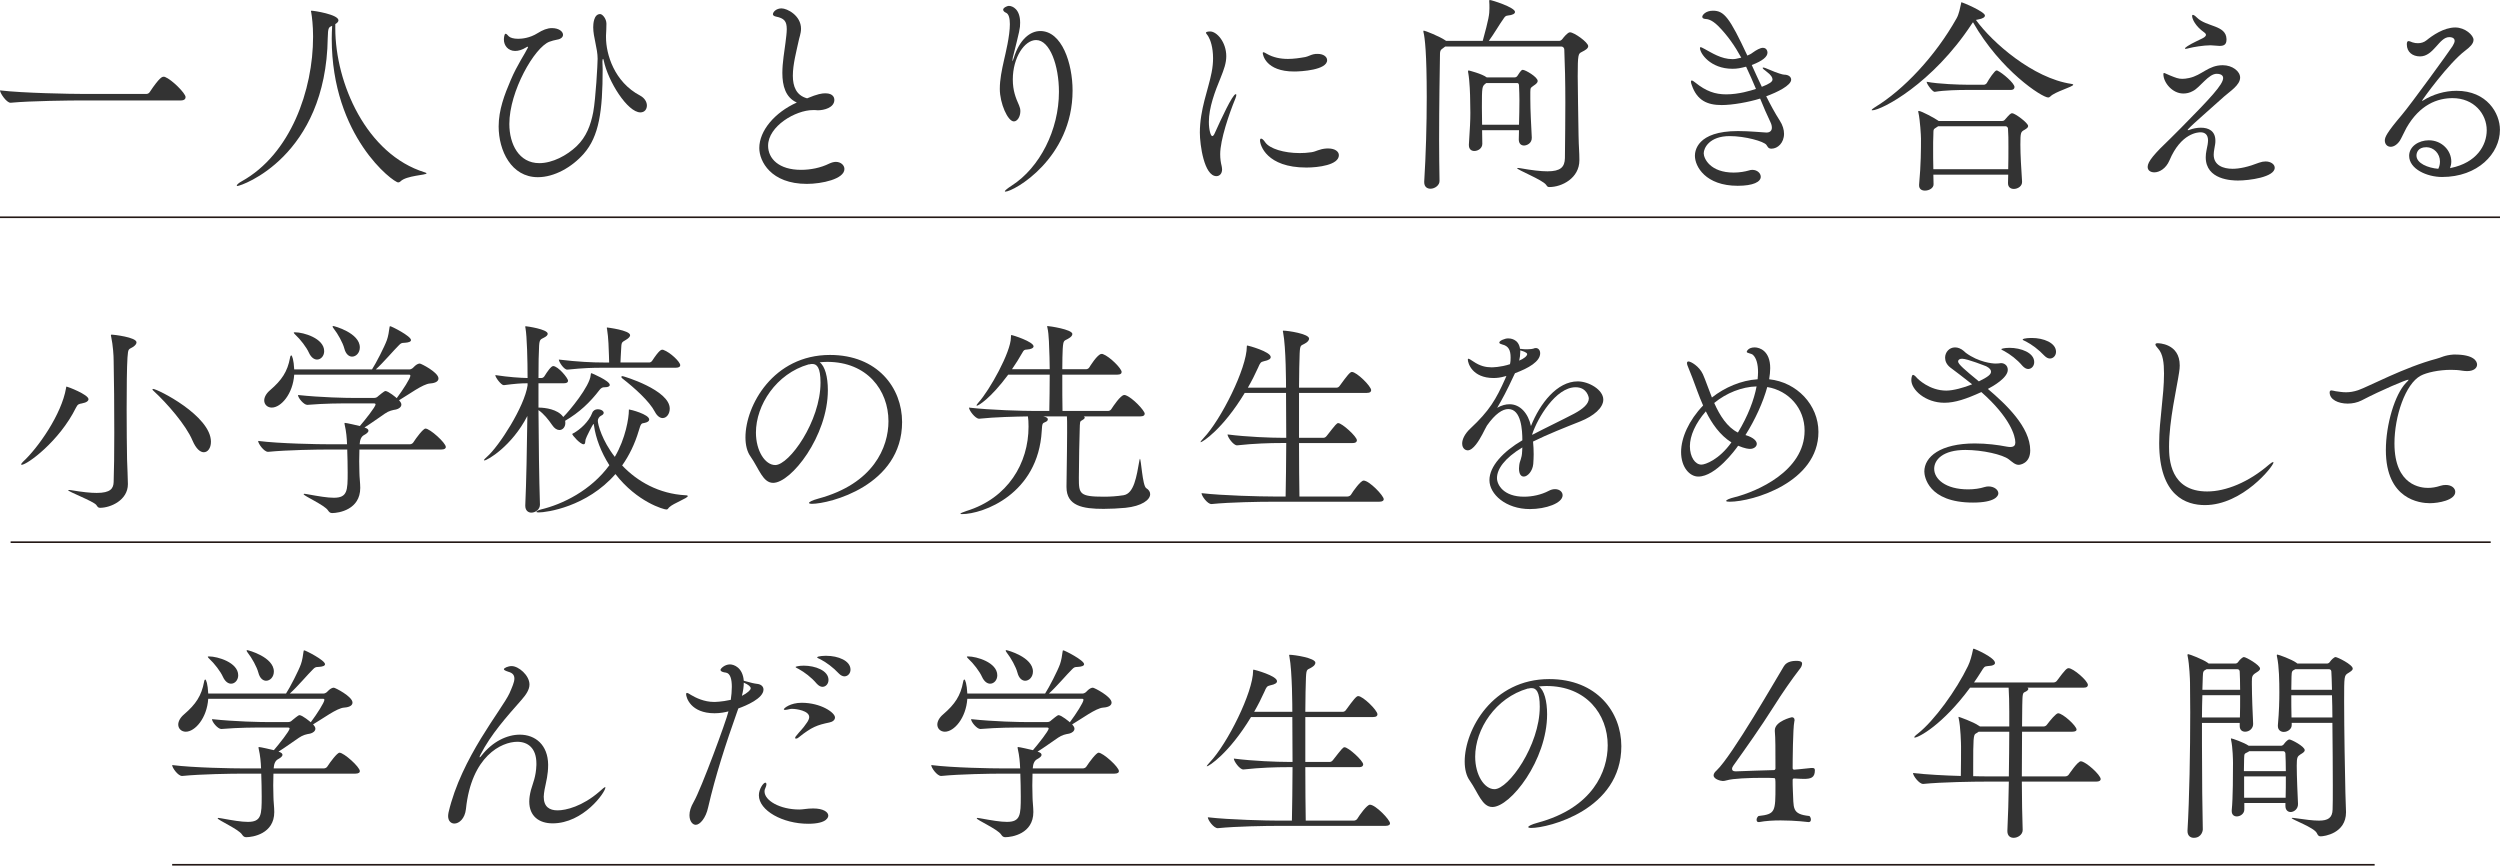<?xml version="1.0" encoding="UTF-8"?><svg id="_レイヤー_2" xmlns="http://www.w3.org/2000/svg" width="1081.343" height="374.406" viewBox="0 0 1081.343 374.406"><defs><style>.cls-1{fill:#333;}.cls-2{fill:none;stroke:#231815;stroke-miterlimit:10;stroke-width:.709px;}</style></defs><g id="_レイヤー_1-2"><g><path class="cls-1" d="m35.826,43.444c-5.26,0-22.765.182-31.2.998h-.091c-1.723,0-4.535-4.172-4.535-5.351,9.705,1.179,30.837,1.542,36.279,1.542h27.028c.635,0,1.179-.363,1.451-.816,4.354-6.53,5.442-6.621,5.986-6.621.272,0,.454,0,.635.091,2.993,1.179,8.889,7.074,8.889,8.707,0,.726-.454,1.451-2.086,1.451h-42.356Z"/><path class="cls-1" d="m141.762,16.326c-.726,51.426-37.368,64.124-39.091,64.124-.182,0-.272-.091-.272-.182,0-.362.907-1.179,2.086-1.813,21.314-11.791,30.928-39.635,30.928-62.491v-.363c0-4.354-.454-8.344-.816-10.34-.091-.181-.091-.363-.091-.454,0-.09.091-.181.182-.181,1.088,0,11.7,1.632,11.7,4.172,0,.544-.454,1.088-1.361,1.632v1.814c0,23.672,13.423,54.51,38.728,62.31.544.182.726.272.726.454,0,.726-8.797.907-11.246,3.447-.272.272-.635.453-.998.453-2.086,0-28.751-19.772-28.751-62.219,0-1.814.09-3.628.181-5.533-1.451.635-1.814.726-1.905,5.17Z"/><path class="cls-1" d="m261.123,26.121c-.091-.454-.181-.635-.272-.635-.181,0-.272.453-.272.998v.363c0,.816.091,1.904.091,3.083,0,18.14-1.542,29.023-8.163,36.551-5.17,5.896-12.789,10.158-19.863,10.158-11.519,0-16.96-11.519-16.96-21.949,0-7.165,2.539-13.786,5.26-20.135,2.721-6.439,6.258-11.519,7.347-13.876.09-.091.09-.272.09-.363s0-.091-.09-.091c-.182,0-.272,0-.544.182-1.904,1.179-3.537,1.632-4.897,1.632-3.084,0-4.898-2.358-4.898-4.898,0-.816.182-2.539.726-2.539.363,0,.816.453,1.361,1.088.635.635,2.086,1.089,4.081,1.089,1.542,0,4.988-.272,8.435-2.449,2.177-1.36,4.172-2.177,6.167-2.177,2.993,0,4.807,1.451,4.807,2.902,0,.907-.816,1.814-2.54,2.086-.998.182-2.449.544-3.356.907-6.439,2.449-17.323,21.405-17.323,35.554,0,8.798,4.172,16.96,12.97,16.96,5.714,0,11.972-3.356,16.144-7.346,4.172-3.991,6.077-9.07,7.166-14.693,1.088-5.896,1.905-20.86,1.905-23.128,0-4.444-1.905-9.342-1.905-13.605,0-1.27.181-5.714,2.993-5.714.998,0,2.721,1.996,2.721,4.172,0,1.723-.091,3.446-.181,5.079v.816c0,7.256,3.537,19.319,14.784,25.214,1.995,1.088,2.902,2.812,2.902,4.263,0,1.633-.998,2.993-2.812,2.993-5.532,0-13.967-13.333-15.872-22.493Z"/><path class="cls-1" d="m338.398,31.563c0-4.535.907-9.433,1.361-13.151.272-2.268.544-4.172.544-5.805,0-3.447-1.088-4.716-4.716-5.442-.816-.182-1.27-.544-1.27-.998,0-.998,1.451-2.54,3.719-2.54,2.449,0,8.435,3.083,8.435,8.798,0,2.086-.816,3.99-1.088,5.532-.907,4.263-2.449,9.886-2.449,14.784,0,4.625,1.451,8.525,6.167,9.795,4.535-1.904,6.439-2.177,7.891-2.177,3.628,0,3.9,2.177,3.9,2.812,0,3.446-4.535,4.535-7.165,4.535-.363,0-.816-.091-1.179-.091h-.907c-7.528,0-19.41,6.984-19.41,15.419,0,5.623,4.716,10.43,14.24,10.43,3.991,0,8.435-.816,12.244-2.721.998-.454,1.996-.726,2.812-.726,2.177,0,3.718,1.451,3.718,3.083,0,4.354-9.795,6.439-16.235,6.439-15.6,0-20.588-9.795-20.588-15.509,0-7.528,6.711-15.418,16.235-19.681-4.897-2.177-6.258-7.256-6.258-12.789Z"/><path class="cls-1" d="m437.896,26.302v.182c.09,0,.271-.454.635-1.542,2.448-7.8,6.983-11.519,11.428-11.519,9.342,0,13.968,13.967,13.968,25.758,0,29.386-25.486,43.716-29.114,43.716-.091,0-.182-.09-.182-.181,0-.272.907-1.088,2.993-2.449,12.153-7.8,20.407-24.125,20.407-40.542,0-11.337-3.9-22.402-9.887-22.402-4.988,0-10.067,7.528-10.067,17.051,0,4.898,1.271,7.981,2.722,11.247.362.816.544,1.633.544,2.449,0,2.358-1.271,4.444-2.812,4.444-2.631,0-6.077-7.8-6.077-14.058,0-3.991.816-7.981,1.813-12.426.636-2.812,2.54-10.43,2.54-15.6,0-2.449-.453-4.354-1.633-4.898-.635-.272-1.27-.726-1.27-1.36,0-.816,1.724-1.632,2.449-1.632,1.632,0,4.897,1.451,4.897,7.256,0,2.54-.182,3.174-3.175,15.146-.091.635-.181,1.088-.181,1.36Z"/><path class="cls-1" d="m518.981,57.412c0-10.158,3.628-18.503,5.079-26.031.454-2.267.635-4.354.635-6.167,0-4.807-1.179-7.981-1.995-9.342-.362-.726-1.088-1.36-1.088-1.723,0-.272.635-.544,1.813-.544,2.902,0,6.984,4.626,6.984,10.703,0,2.993-.998,5.714-2.449,9.342-2.449,5.896-5.079,12.879-5.079,19.046,0,3.538.816,6.168,1.451,6.168.362,0,.726-.363,1.179-1.451,2.449-5.442,7.619-16.688,8.979-16.688.182,0,.272.09.272.362,0,.363-.182.907-.454,1.633-2.63,6.349-6.53,17.777-6.53,23.944,0,2.086.272,3.719.635,5.17.091.544.182.998.182,1.451,0,1.814-1.088,2.902-2.449,2.902-5.351,0-7.165-13.695-7.165-18.774Zm46.075,15.056c-17.232,0-20.045-9.705-20.045-11.7,0-.544.182-.816.454-.816.453,0,1.088.544,1.813,1.633,1.905,2.721,8.072,4.625,14.875,4.625,1.633,0,3.355-.09,5.079-.363,2.086-.272,3.355-1.451,6.712-1.632h.544c2.993,0,4.625,1.36,4.625,2.902,0,4.263-8.979,5.351-14.058,5.351Zm-5.261-41.54c-12.426,0-13.604-7.346-13.604-7.981,0-.272.091-.362.271-.362.272,0,.816.272,1.542.726,2.722,1.542,5.805,2.177,9.07,2.177,2.448,0,4.988-.363,7.527-.816,1.271-.272,2.268-.907,3.447-1.179.635-.181,1.27-.181,1.904-.181,2.54,0,4.081,1.27,4.081,2.721,0,4.263-11.246,4.897-14.239,4.897Z"/><path class="cls-1" d="m625.099,20.135c-.182.182-.453.363-.726.544-1.542.998-1.542,1.451-1.542,3.9-.091,5.805-.362,20.86-.362,36.188,0,5.896.091,11.882.181,17.414.091,1.905-1.995,3.447-3.899,3.447-1.451,0-2.722-.816-2.722-2.812v-.272c.727-11.791,1.089-24.67,1.089-36.551,0-19.137-.816-25.577-1.36-27.844-.091-.272-.091-.454-.091-.635s.091-.272.182-.272c.544,0,6.893,2.54,9.251,4.172.091.091.272.181.363.272h15.872c2.63-9.614,2.902-11.428,2.902-14.149,0-1.088,0-2.177-.091-2.993v-.181c0-.272.091-.363.271-.363.726,0,10.884,3.174,10.884,5.17,0,.726-.997,1.36-3.083,1.542-1.089.091-1.361.635-1.814,1.27-1.542,2.086-4.444,7.074-6.439,9.705h30.475c.453,0,.998-.363,1.36-.816.454-.635,2.268-2.902,3.266-2.902,1.813,0,7.891,4.354,7.891,5.986,0,.998-1.18,1.723-2.812,2.54-1.451.726-1.724.907-1.724,10.43,0,6.984.272,16.779.362,25.667.091,5.261.363,6.984.363,10.703,0,7.8-7.619,11.609-12.97,11.609-.726,0-.907-.182-1.451-.998-1.633-2.177-12.517-6.44-12.517-7.166,0-.09.091-.09.272-.09.181,0,.544,0,.997.09,5.079.907,8.979,1.361,11.882,1.361,5.623,0,7.438-1.814,7.528-5.714.09-8.979.181-16.87.181-23.944,0-9.07-.181-16.688-.453-23.037,0-.635-.544-1.27-1.179-1.27h-50.338Zm31.835,40.089c0-1.36.091-2.63.091-3.9h-15.963l.091,5.896c0,1.905-1.814,3.084-3.446,3.084-1.271,0-2.358-.726-2.358-2.54v-.272c.453-6.984.635-10.249.635-13.696,0-1.723-.091-3.537-.091-5.805,0-1.542-.182-7.981-.816-11.428-.091-.272-.091-.544-.091-.726,0-.272.091-.363.272-.363.091,0,5.805,1.451,7.8,2.993h12.153c.454,0,.907-.272,1.18-.726,1.451-2.268,1.813-2.54,2.268-2.54,1.088,0,6.439,3.084,6.439,4.807,0,.998-1.18,1.633-1.814,2.086-1.36,1.088-1.27.635-1.36,2.721v2.812c0,5.261.363,11.428.635,16.87.091,2.449-2.086,3.446-3.355,3.446-1.179,0-2.268-.726-2.268-2.63v-.091Zm.091-6.258c.091-3.628.182-7.075.182-10.521,0-2.177-.091-4.263-.182-6.439,0-.454-.182-1.088-.726-1.088h-13.423l-.363.272c-1.451,1.179-1.542,1.36-1.542,10.158,0,2.177.091,4.535.091,7.619h15.963Z"/><path class="cls-1" d="m744.64,45.439c-6.167,0-10.611-1.995-12.879-8.616-.272-.635-.363-1.179-.363-1.542,0-.272.091-.453.363-.453s.816.272,1.542.907c4.626,3.719,8.525,5.079,13.333,5.079,5.441,0,10.702-1.632,12.879-2.358-1.36-3.175-2.721-6.439-4.263-9.614-2.54.635-3.81.907-5.896.907-9.523,0-14.059-6.621-14.059-8.979,0-.272.091-.362.272-.362.453,0,1.179.544,1.813.816,2.902,1.542,7.074,4.354,11.973,4.354.906,0,1.633-.09,3.809-.635-2.721-4.988-5.985-9.705-10.067-13.786-2.812-2.721-4.444-2.902-5.714-2.993-.726-.09-1.088-.454-1.088-.907,0-.726,1.451-2.63,4.625-2.63,4.808,0,7.166,2.902,14.875,19.41.816-.363,1.633-.726,2.177-1.179,1.724-1.27,3.446-2.177,4.535-2.177,1.813,0,1.995,1.723,1.995,2.086,0,1.723-1.995,3.537-6.803,5.351,1.451,3.265,2.902,6.349,4.354,9.433,3.266-1.27,4.626-2.177,4.626-3.174,0-.816-.544-1.905-2.63-3.447-1.089-.816-1.633-1.27-1.633-1.542,0-.091.091-.182.271-.182.363,0,1.361.363,2.812.998,3.083,1.361,5.623,2.086,6.167,2.086,1.904,0,3.084.907,3.084,2.177,0,2.449-5.986,5.442-10.793,7.165,1.813,3.628,3.718,7.165,5.805,10.43,1.36,2.086,1.904,4.082,1.904,5.805,0,3.9-2.721,6.439-5.442,6.439-1.451,0-1.632-.907-2.176-1.632-1.089-1.542-9.252-3.809-15.873-3.809-8.797,0-11.246,5.169-11.246,7.437,0,2.177,2.721,8.344,12.97,8.344,2.54,0,4.988-.454,6.53-.907.544-.181.998-.272,1.542-.272,2.086,0,3.628,1.451,3.628,2.993,0,2.177-3.175,3.9-9.977,3.9-13.877,0-18.503-8.344-18.503-12.97,0-1.905.726-10.702,18.593-10.702,5.08,0,10.068.544,12.245.635h.181c1.542,0,2.268-.907,2.268-2.086,0-.726-.182-1.542-.635-2.449-1.542-3.174-2.993-6.621-4.444-10.158-4.897,1.542-11.972,2.812-16.688,2.812Z"/><path class="cls-1" d="m852.935,10.249c-17.051,26.03-39.182,37.458-43.082,37.458-.181,0-.271,0-.271-.091,0-.272.453-.635,1.451-1.27,12.244-7.438,26.03-21.949,35.281-38.456.998-1.723,1.542-4.625,1.904-6.258.091-.363,0-.635.182-.635.545,0,10.158,4.082,10.158,5.714,0,.726-.906,1.361-2.993,1.723-.362.091-.635.091-.906.182,6.983,9.705,24.67,25.214,41.268,27.663.544.091.816.181.816.363,0,.907-7.892,2.993-9.887,5.079-.271.272-.635.454-.907.454-2.721,0-20.679-11.7-32.561-32.561l-.453.635Zm15.6,68.931l.091-3.628h-32.379l.091,4.081c.091,1.633-1.814,2.812-3.719,2.812-1.36,0-2.539-.635-2.539-2.267v-.272c.815-8.889.815-15.328.815-19.954,0-1.179-.362-7.8-1.088-11.156-.091-.272-.091-.454-.091-.544,0-.182,0-.272.182-.272,1.179,0,7.165,3.265,8.525,4.263l.091.091h27.391c.454,0,.907-.091,1.27-.544,1.814-2.086,2.449-2.812,3.175-2.812,1.179,0,6.893,4.172,6.893,5.533,0,.635-.635,1.088-1.541,1.632-1.633.907-1.814,1.088-1.814,6.439,0,4.354.363,10.249.726,15.873.182,2.086-1.904,3.265-3.537,3.265-1.36,0-2.54-.726-2.54-2.449v-.09Zm-18.139-40.271c-2.722,0-9.343.091-13.515.816h-.091c-.906,0-3.446-3.355-3.446-4.354,5.261.998,14.421,1.27,17.232,1.27h7.71c.181,0,.816-.272,1.088-.726.907-1.723,3.446-5.442,4.172-5.442.182,0,.363,0,.454.091,2.177.998,7.347,5.441,7.347,7.074,0,.635-.363,1.27-1.724,1.27h-19.228Zm-12.063,15.691l-.544.363c-1.724,1.088-1.451.816-1.542,3.628-.091,1.633-.091,3.537-.091,5.533,0,2.721,0,5.805.091,9.07h32.379c.091-3.537.091-6.712.091-9.705,0-2.902,0-5.533-.182-7.8,0-.363-.271-1.088-1.179-1.088h-29.023Z"/><path class="cls-1" d="m943.181,55.507c12.97-13.151,18.411-18.956,18.411-21.768,0-.544-.271-1.814-2.812-1.814-3.537,0-7.165,5.896-10.249,7.437-1.451.816-2.812,1.088-4.172,1.088-4.807,0-8.616-4.807-8.616-8.344,0-.363.091-.544.271-.544.363,0,1.18.544,2.631,1.088,2.449.998,3.628,1.451,5.261,1.451.815,0,1.723-.091,2.993-.363,5.532-1.179,8.253-5.533,14.512-5.533,4.172,0,7.527,2.63,7.527,5.351,0,3.265-4.444,5.986-6.893,8.163-5.986,5.442-13.424,11.791-15.328,13.876-.272.272-.454.454-.454.635,0,0,0,.09.182.09.091,0,.272-.09.635-.181,1.451-.544,3.175-.907,4.897-.907,3.266,0,6.259,1.36,6.259,5.623,0,.454,0,.907-.091,1.451-.182,1.451-.635,2.993-.635,4.625,0,4.625,4.172,6.077,8.163,6.077,2.993,0,6.802-.816,11.428-2.63.997-.363,1.995-.544,2.812-.544,2.358,0,3.99,1.27,3.99,2.721,0,4.081-11.064,5.532-15.872,5.532-2.63,0-13.967-.272-13.967-10.067,0-2.086.544-3.809.815-5.442.091-.726.182-1.27.182-1.814,0-2.63-1.451-3.537-3.265-3.537-.998,0-8.436.272-13.424,12.153-1.542,3.628-4.444,5.17-6.53,5.17-1.633,0-2.902-.816-2.902-2.358,0-2.268,2.721-5.533,10.067-12.517l4.173-4.172Zm16.869-35.645c-1.179,0-2.63-.272-3.899-.272-3.084,0-7.71.816-9.07,1.179-.726.182-1.36.363-1.723.363-.182,0-.272-.091-.272-.182,0-.182.272-.454,1.088-.998,2.087-1.361,5.261-2.721,6.259-3.265.544-.272,1.724-.816,1.724-1.633,0-.272-.182-.635-.816-1.088-3.719-2.63-5.17-5.714-5.17-7.074,0-.363.091-.454.362-.454s.816.272,1.724,1.179c4.081,4.082,12.607,3.174,12.788,9.251v.272c0,2.268-1.27,2.721-2.993,2.721Z"/><path class="cls-1" d="m1060.091,72.649c11.065-2.268,15.51-9.705,15.51-16.326,0-7.074-5.532-13.876-14.783-13.876-6.44,0-14.149,2.721-19.954,12.879-.816,1.451-2.268,4.716-2.902,5.624-1.27,1.814-2.721,2.54-3.9,2.54-1.451,0-2.539-1.088-2.539-2.721,0-1.451.816-3.355,7.438-11.156,3.628-4.263,20.316-27.209,21.858-29.658.544-.907.906-1.723.906-2.268,0-.454-.182-1.632-2.357-1.632-4.354,0-6.712,8.344-12.607,8.344-3.266,0-5.714-1.904-5.714-5.169,0-.726.091-1.451.726-1.451.453,0,.997.272,1.723.544.816.272,1.542.363,2.358.363,1.27,0,2.63-.363,3.719-1.27,2.449-1.996,7.438-5.533,12.426-5.533,4.263,0,7.891,3.356,7.891,5.351,0,1.724-1.633,3.175-3.537,4.626-7.347,5.532-18.774,21.495-18.774,21.768h.091c.091,0,.181,0,.453-.182,4.172-2.63,9.342-4.172,14.421-4.172,13.151,0,18.774,9.705,18.774,16.87,0,10.249-9.523,20.407-25.032,20.407-6.53,0-14.24-3.447-14.24-9.161,0-4.082,4.173-6.712,8.526-6.712,5.623,0,9.704,4.444,9.704,9.161,0,.998-.182,1.905-.544,2.902l.362-.09Zm-4.716-2.812c0-3.356-2.63-6.167-5.896-6.167-3.81,0-4.263,2.63-4.263,3.628,0,3.356,4.988,5.352,9.433,5.714.544-1.088.726-2.086.726-3.174Z"/><path class="cls-1" d="m35.463,174.482c-1.36.272-1.814.272-2.63,1.905-7.165,14.512-21.132,24.67-23.491,24.67-.09,0-.181-.091-.181-.182,0-.272.363-.726.816-1.179,6.439-5.896,16.688-20.498,18.593-31.835.091-.363,0-.635.272-.635.362,0,9.433,3.447,9.433,5.442,0,.726-.816,1.451-2.812,1.814Zm7.8,45.168c-.907,0-1.088-.544-1.633-1.27-1.36-1.632-12.153-5.714-12.153-6.349,0-.091.091-.091.272-.091.272,0,.544,0,1.088.091,4.807.816,8.344,1.179,10.975,1.179,5.986,0,7.256-1.904,7.347-4.716.181-4.717.272-12.698.272-21.314,0-10.975-.091-23.128-.272-31.109,0-2.268-.272-6.621-1.089-10.521-.09-.181-.09-.363-.09-.454,0-.272.09-.363.363-.363.544,0,10.702,1.088,10.702,3.356,0,.635-.544,1.36-1.542,1.995-1.813,1.179-2.086.363-2.358,4.535-.272,4.082-.363,13.151-.363,22.402,0,8.344.091,16.688.182,21.768.09,2.63.362,8.798.362,10.612,0,6.984-7.528,10.249-12.062,10.249Zm39.998-29.114c-2.812-6.711-11.065-16.144-16.688-21.314-.454-.363-.635-.635-.635-.816,0-.091.091-.182.272-.182,1.905,0,25.033,11.609,25.033,22.856,0,2.721-1.361,4.535-3.084,4.535-1.542,0-3.356-1.451-4.897-5.079Z"/><path class="cls-1" d="m155.458,194.436c0,1.724-.09,3.447-.09,5.079,0,1.724.09,3.356.09,4.898,0,1.814.363,4.625.363,6.621,0,9.433-9.342,10.884-12.154,10.884-.816,0-1.27-.362-1.814-1.179-1.451-2.268-10.521-6.258-10.521-6.984,0-.091.181-.181.363-.181.272,0,.635.09,1.179.181,4.988.907,8.707,1.542,11.519,1.542,5.896,0,5.986-3.084,5.986-10.975,0-3.265-.09-6.711-.181-9.342v-.544h-7.8c-5.079,0-18.23.182-26.393.998h-.09c-1.724,0-4.263-3.538-4.263-4.717,9.342,1.179,25.94,1.451,31.2,1.451h7.256c-.09-2.63-.363-5.623-.998-8.344-.091-.363-.091-.544-.091-.726s0-.182.182-.182c.635,0,5.351,1.088,6.439,1.36,2.268-2.63,6.802-8.344,6.802-9.342,0-.272-.181-.454-.816-.454h-8.707c-6.44,0-12.154,0-19.954.635h-.09c-1.451,0-3.991-2.993-3.991-4.263,10.158,1.088,20.86,1.27,24.125,1.27h8.707c.907,0,1.361-.272,1.905-.816,2.63-2.177,2.902-2.177,3.084-2.177,1.27,0,4.716,2.902,4.897,3.084,2.721-3.628,5.896-8.617,5.896-9.705,0-.272-.182-.453-.544-.453h-49.703c-.544,8.344-5.714,14.239-9.705,14.239-1.905,0-3.265-1.36-3.265-3.083,0-1.361.816-2.993,2.54-4.444,5.079-4.354,7.528-8.072,8.616-13.967.091-.726.363-1.089.544-1.089.363,0,1.088,1.996,1.27,6.077h33.649c1.723-2.63,5.441-9.886,6.439-12.698.544-1.451.998-4.172,1.088-5.17.09-.635.09-.816.363-.816.544,0,8.979,4.263,8.979,5.986,0,.726-1.088,1.088-2.812,1.179-1.361,0-1.633.272-2.449,1.088-1.814,1.724-6.984,7.8-9.977,10.431h14.603c.454,0,1.179-.363,1.542-.726.091-.091,1.542-1.814,2.902-1.814.544,0,8.072,3.809,8.072,6.439,0,1.088-.998,1.996-3.628,2.177-3.083.181-9.251,4.807-13.423,7.256.182.181.272.272.363.454.454.544.635.998.635,1.451,0,.998-1.088,1.814-2.267,2.086-1.542.272-3.084.544-4.898,1.814-2.812,1.905-5.896,4.172-8.798,5.986l.272.091c1.088.363,1.451.816,1.451,1.27,0,.726-.907,1.36-1.905,1.905q-1.723.907-1.905,3.99h21.677c.635,0,1.27-.362,1.542-.816,1.27-1.996,4.263-5.986,5.261-5.986,1.904,0,8.798,6.167,8.798,7.981,0,.544-.454,1.088-1.996,1.088h-35.373Zm-21.858-41.902c-.998-2.268-3.719-5.805-5.805-7.709-.454-.454-.726-.726-.726-.907s.181-.182.635-.182c3.447,0,12.516,2.54,12.516,8.163,0,2.086-1.451,3.628-3.083,3.628-1.179,0-2.54-.816-3.537-2.993Zm15.328-1.814c-.635-2.449-2.812-6.349-4.535-8.526-.363-.453-.544-.816-.544-.998,0-.091.091-.181.272-.181.453,0,11.519,2.993,11.519,9.251,0,2.358-1.633,3.991-3.356,3.991-1.27,0-2.721-.998-3.356-3.537Z"/><path class="cls-1" d="m233.55,218.289c0,2.086-1.995,3.447-3.719,3.447-1.36,0-2.63-.907-2.63-2.993v-.181c.453-9.886.726-25.033.907-38.638-6.711,13.061-17.323,19.228-18.593,19.228-.09,0-.181,0-.181-.09,0-.272.454-.726,1.36-1.542,5.17-4.535,16.145-21.586,17.505-30.837v-.907c-2.993,0-5.17.182-10.249.816h-.09c-1.089,0-3.628-3.356-3.628-4.354,6.077.907,10.43,1.179,13.967,1.27,0-7.709-.272-18.049-.907-21.586-.091-.272-.091-.544-.091-.635,0-.182.091-.182.181-.182.363,0,9.523,1.27,9.523,3.265,0,.544-.454,1.088-1.542,1.633-1.451.816-1.995.635-2.177,3.537-.181,2.993-.272,7.891-.272,13.968h1.36c.272,0,.907-.272,1.179-.726,1.179-1.905,2.902-4.444,3.809-4.444,2.086,0,6.44,5.17,6.44,6.349,0,.544-.363,1.088-1.723,1.088h-11.065v10.521c3.084,0,8.253.816,10.521,3.81l.181.272c2.63-2.54,11.519-13.333,11.882-18.14.091-.454,0-.816.363-.816.09,0,7.891,3.265,7.891,5.079,0,.544-.635.998-2.177.998h-.272q-1.088,0-1.996,1.179c-4.172,5.442-8.707,9.705-14.875,13.333.091.363.091.635.091.998,0,1.632-1.088,2.993-2.54,2.993-.998,0-2.177-.635-3.174-2.177-1.542-2.268-3.628-4.898-5.896-6.44.091,13.786.272,29.568.635,40.814v.09Zm-.544,3.356c-.726,0-.998-.09-.998-.272,0-.272.907-.726,1.905-.998,9.523-2.268,21.677-8.253,29.659-19.137-3.628-5.714-5.896-11.791-6.621-17.052-.091-.453-.091-.816-.272-.816s-3.174,5.805-3.355,6.621c-.272.816,0,2.177-.907,2.177-1.451,0-4.897-3.9-4.897-4.444,0-.091.181-.182.544-.363,2.902-1.542,6.712-5.079,8.072-8.707.363-1.088,1.36-1.633,2.358-1.633,1.632,0,2.63.816,2.63,1.542,0,.454-.363.907-1.179,1.27-.726.363-1.361,1.27-1.361,2.177,0,1.542,1.814,8.526,7.347,15.601,4.716-7.981,6.077-16.961,6.077-20.044,0-.363,0-.454.091-.454.544,0,8.707,2.086,8.707,4.354,0,.635-.635,1.179-1.995,1.451-1.361.272-1.542,0-2.54,3.446-1.723,5.805-4.172,10.703-7.165,14.965,6.621,6.984,15.963,12.245,27.3,12.879.816,0,1.088.181,1.088.363,0,.907-6.167,3.083-7.981,4.807-.544.453-.544.998-1.27.998-1.089,0-12.607-3.174-22.04-15.328-12.426,14.24-29.84,16.598-33.195,16.598Zm27.663-62.582c-4.535,0-7.981.091-15.237.816h-.091c-1.451,0-3.628-3.356-3.628-4.354,8.344.998,14.603,1.27,19.228,1.27h2.54c0-.998-.091-2.086-.091-3.174-.091-2.449-.182-7.528-.816-11.247-.091-.272-.091-.454-.091-.635q0-.091.091-.091s9.977,1.179,9.977,3.355c0,.635-.726,1.361-1.814,1.996-1.996,1.179-1.905.998-2.086,4.354-.182,2.721-.182,3.809-.272,5.442h12.517c.272,0,.907-.272,1.179-.726,3.084-4.716,3.991-4.807,4.354-4.807.182,0,.363,0,.544.091,2.993,1.088,7.256,5.17,7.256,6.621,0,.544-.454,1.088-1.905,1.088h-31.653Zm22.583,19.046c-2.358-4.535-8.707-10.249-14.058-14.421-.272-.272-.454-.454-.454-.635s.182-.363.544-.363,20.407,5.986,20.407,14.058c0,2.268-1.361,4.082-3.084,4.082-1.088,0-2.358-.816-3.356-2.721Z"/><path class="cls-1" d="m358.08,168.768c0,19.863-15.872,40.088-23.672,40.088-4.444,0-6.077-6.077-9.795-11.428-1.451-1.995-2.177-4.897-2.177-8.253,0-13.786,12.063-35.645,36.551-35.645,20.589,0,31.2,14.24,31.2,29.023,0,27.572-31.562,35.373-39,35.373-.816,0-1.27-.182-1.27-.363,0-.453,1.451-1.179,4.081-1.904,23.854-6.439,30.293-22.221,30.293-33.468,0-13.423-9.251-25.667-26.484-25.667-1.088,0-2.177.09-3.265.181,2.267,1.633,3.537,6.258,3.537,12.063Zm-3.174-3.265c0-6.53-1.542-8.072-3.537-8.072-.272,0-.544,0-.907.091-.272.091-.544.091-.726.091-13.968,3.991-22.765,17.595-22.765,29.477,0,7.981,3.991,14.059,8.344,14.059,6.077,0,19.591-18.956,19.591-35.645Z"/><path class="cls-1" d="m468.824,180.105c.271.181.362.363.362.544,0,.454-.726.907-1.36,1.27-.726.363-.726.635-.816,4.082-.09,2.539-.362,13.786-.362,20.679s.182,8.163,10.884,8.163c2.63,0,5.532-.182,8.435-.635,4.535-.726,5.624-7.981,6.894-15.146.091-.454.182-.635.182-.635.544,0,1.088,11.609,2.721,12.698,1.179.726,1.723,1.633,1.723,2.63,0,2.449-3.628,5.17-10.702,5.896-2.993.272-6.439.454-9.433.454-9.069,0-16.054-1.27-16.054-9.433v-.363c.182-10.611.272-21.858.272-23.219,0-4.988,0-5.623-.091-6.983h-10.249c1.18.272,1.995.544,1.995,1.27,0,.454-.362.907-1.088,1.179-1.179.544-1.36.363-1.542,3.809-1.542,27.391-25.396,36.007-34.556,36.007-.454,0-.635-.09-.635-.181,0-.182.998-.635,2.63-1.179,17.958-5.533,26.847-20.679,26.847-36.46,0-1.905-.091-3.447-.272-4.444-5.532.091-14.148.272-21.042.998h-.091c-1.632,0-4.354-3.628-4.354-4.807,9.342,1.088,23.31,1.451,28.57,1.451h6.168c.09-4.535.181-10.702.181-15.69h-17.958c-7.8,10.521-12.97,13.423-13.514,13.423-.091,0-.182-.09-.182-.181,0-.181.271-.544.816-1.179,4.807-5.26,14.058-21.858,14.058-28.207,0-.998.091-.998.182-.998.635,0,9.614,2.902,9.614,4.897,0,.726-1.18,1.27-2.721,1.361-1.361.09-1.451.181-2.177,1.451-1.271,2.267-2.812,4.716-4.444,7.074h16.325c0-2.449-.091-4.354-.091-5.17-.181-4.354-.181-9.795-.906-12.788-.091-.272-.091-.454-.091-.635q0-.09.091-.09c.726,0,10.793,1.451,10.793,3.446,0,.635-.545,1.27-1.451,1.814-2.086,1.36-2.449.363-2.721,4.625-.091,1.724-.182,5.079-.182,8.798h10.249c.635,0,1.179-.363,1.451-.816.091-.181,3.537-5.805,5.26-5.805.272,0,.454,0,.636.091,2.992,1.088,8.071,6.258,8.071,7.709,0,.635-.453,1.179-1.995,1.179h-23.672c0,5.895,0,12.335.091,15.69h19.681c.636,0,1.18-.363,1.451-.816.636-.998,3.991-6.077,5.533-6.077.271,0,.453,0,.635.091,3.084,1.088,8.254,6.711,8.254,7.981,0,.635-.454,1.179-1.996,1.179h-24.307Z"/><path class="cls-1" d="m550.181,217.02c-5.079,0-18.049.182-26.121.998h-.091c-1.723,0-4.263-3.537-4.263-4.716,9.342,1.088,25.668,1.451,30.929,1.451h5.441c.091-5.986.272-14.512.272-23.128h-2.358c-4.535,0-11.519.182-18.865.998h-.091c-1.542,0-4.081-3.537-4.081-4.716,8.435,1.088,18.774,1.451,23.49,1.451h1.905c0-6.893-.091-13.695-.091-19.409h-17.868c-9.522,15.781-18.32,21.314-19.046,21.314h-.091c0-.272.453-.816,1.36-1.814,7.528-7.891,18.684-30.203,18.684-39.544,0-.272,0-.454.272-.454s10.067,2.63,10.067,4.988c0,.726-.726,1.361-2.993,1.814-1.36.272-1.633.816-2.449,2.721-1.27,2.812-2.721,5.714-4.443,8.707h16.507c0-1.27,0-17.414-1.27-23.944-.091-.272-.091-.454-.091-.544,0-.182.091-.182.182-.182,1.904,0,11.155,1.36,11.155,3.446,0,.635-.544,1.361-1.451,1.905-1.995,1.361-2.448.272-2.63,4.535-.091,3.083-.272,8.435-.272,14.784h16.235c.544,0,1.088-.363,1.36-.816,3.175-4.354,4.444-5.986,5.261-5.986,2.086,0,8.344,6.167,8.344,7.891,0,.635-.453,1.179-1.904,1.179h-29.296v19.409h10.612c.544,0,.997-.363,1.36-.816,3.899-4.988,4.354-5.532,4.988-5.532,1.632,0,8.072,5.805,8.072,7.437,0,.544-.363,1.179-1.814,1.179h-23.219c0,8.889.091,17.323.182,23.128h20.77c.635,0,1.271-.363,1.542-.816.907-1.542,4.172-6.077,5.442-6.077,2.448,0,8.707,6.53,8.707,8.072,0,.544-.454,1.088-1.996,1.088h-46.347Z"/><path class="cls-1" d="m658.476,193.529c-7.8,4.716-10.975,9.433-10.975,13.242,0,2.993,2.902,8.072,11.7,8.072,3.537,0,7.438-.816,10.702-2.54.998-.544,1.905-.726,2.721-.726,1.905,0,3.266,1.179,3.266,2.63,0,3.446-7.256,5.986-14.148,5.986-10.431,0-17.505-6.439-17.505-12.516,0-5.986,5.896-12.335,14.239-17.233,0-4.354-.453-13.514-6.077-13.514-2.448,0-5.623,1.996-9.251,7.166-.635,1.088-1.27,2.449-1.995,3.809-1.36,2.54-3.9,6.893-6.349,6.893-.635,0-2.358-.544-2.358-2.993,0-1.633.997-4.082,3.537-6.44,8.254-7.709,11.065-12.516,15.146-21.677.182-.363.272-.726.454-1.088l-.636.182c-1.904.544-3.446.726-4.897.726-9.251,0-11.156-6.44-11.156-7.981,0-.182.091-.363.272-.363.272,0,.998.454,2.086,1.179,2.902,1.996,5.442,2.54,7.891,2.54.272,0,3.9,0,7.981-1.36.272-1.179.272-2.086.272-2.902,0-3.174-.907-4.988-3.628-5.623-.544-.182-1.27-.363-1.27-.816,0-.816,2.448-1.814,3.809-1.814.727,0,4.535.09,5.17,4.535.272,0,.635,0,1.089.091.726.091,1.36.091,1.995.091,1.36,0,2.358-.182,2.631-.272.362-.181.815-.272,1.088-.272,1.179,0,1.904.998,1.904,2.268,0,3.537-4.988,6.439-10.884,8.616l-.362.726c-3.266,7.075-5.17,10.521-7.347,14.24,1.904-1.088,3.719-1.542,5.352-1.542,4.625,0,8.071,3.991,9.251,9.433,3.9-9.795,11.337-19.318,20.226-19.318,4.807,0,11.065,3.628,11.065,7.891,0,3.537-4.082,7.074-9.977,9.433-6.168,2.449-14.24,5.623-20.407,8.707.181,1.814.271,3.628.271,5.532,0,1.361-.091,2.812-.181,4.172-.272,3.083-2.449,5.442-4.082,5.442-1.179,0-2.086-.998-2.086-3.537,0-.363.091-.726.091-1.179.182-2.268,1.179-2.902,1.27-6.258l.091-1.632Zm-.907-41.994v.726c0,1.27-.181,2.449-.453,3.719,1.995-.816,3.446-1.995,3.446-2.812,0-.726-2.086-1.36-2.177-1.36-.362-.091-.635-.182-.816-.272Zm5.17,36.552c5.352-2.812,12.788-6.349,18.14-9.161,3.9-2.086,6.349-4.263,6.349-6.621,0-.363-.726-4.807-5.714-4.807-8.616,0-16.507,13.424-18.774,20.316v.272Z"/><path class="cls-1" d="m754.98,188.178c3.628,1.088,4.897,2.63,4.897,3.809s-1.27,2.177-2.902,2.177c-.635,0-2.086-.091-5.17-1.36-1.179,1.723-9.704,13.333-17.232,13.333-3.719,0-7.438-3.991-7.438-10.612,0-6.167,3.356-13.695,9.523-20.135-.907-2.086-1.723-4.082-2.448-6.077-1.361-3.719-2.902-7.891-3.991-10.431-.362-.816-.544-1.36-.544-1.814s.271-.726.635-.726c.998,0,4.626,1.996,6.258,5.533,1.18,2.63,2.358,6.258,3.9,10.067,5.532-4.354,12.607-7.437,19.772-7.891.091-1.088.181-2.086.181-3.084,0-3.446-.725-6.077-2.176-7.437-.727-.726-2.722-.726-2.722-1.36,0-.182.635-1.905,3.446-1.905,2.178,0,6.712,1.542,6.712,8.979,0,1.451-.181,3.084-.453,4.807,12.062,1.27,21.313,11.156,21.313,22.765,0,21.858-28.479,30.203-38.365,30.203-.997,0-1.541-.091-1.541-.363,0-.363,1.179-.998,3.809-1.632,9.252-2.358,30.112-11.156,30.112-28.751,0-9.705-6.894-17.324-16.145-18.865-1.813,6.621-5.261,14.149-9.433,20.77Zm-17.142-10.249c-4.535,5.17-6.894,10.611-6.894,15.056,0,4.716,2.268,7.981,4.988,7.981,1.633,0,7.619-2.086,12.97-9.614-4.897-3.084-8.435-8.072-11.064-13.423Zm3.628-3.628c2.357,5.351,5.623,10.521,10.248,12.788,4.354-7.165,6.984-14.148,8.072-19.953-6.349.181-13.061,2.812-18.32,7.165Z"/><path class="cls-1" d="m841.053,174.21c-8.253,0-14.33-5.623-14.33-9.795,0-.726.182-2.268.726-2.268.363,0,.998.454,1.814,1.451.271.272,5.26,5.351,12.606,5.351,2.902,0,7.619-1.27,11.156-2.721-3.719-2.993-7.165-5.533-9.433-7.256-1.633-1.27-2.268-2.812-2.268-4.263,0-2.358,1.814-4.444,4.263-4.444.635,0,1.27.091,1.905.363,1.451.544,2.539,1.814,2.812,1.996,5.532,4.081,11.519,4.625,12.788,4.625,1.088,0,1.724-.091,2.358-.182h.181c1.089,0,2.812.816,2.812,2.902,0,3.447-6.35,7.075-8.617,8.253,7.801,6.621,18.321,16.507,18.321,26.575,0,5.714-4.444,6.258-4.988,6.258-1.542,0-2.721-1.179-4.263-2.358-2.63-2.086-11.428-4.081-18.774-4.081-9.796,0-13.515,4.263-13.515,8.163,0,4.354,4.808,8.889,14.693,8.889,2.54,0,5.079-.363,7.074-.998.636-.182,1.18-.272,1.724-.272,2.449,0,4.263,1.451,4.263,2.993,0,1.179-1.451,3.991-10.975,3.991-19.5,0-21.042-11.428-21.042-13.423,0-6.349,6.894-12.153,21.858-12.153,5.079,0,9.977.635,13.695,1.36.635.091,1.089.181,1.542.181,1.814,0,2.268-.816,2.268-1.995,0-2.721-2.177-10.703-14.693-21.768-6.53,2.993-11.428,4.625-15.963,4.625Zm20.136-13.423c0-.726-.454-1.542-2.086-2.358-.272-.091-8.163-3.266-10.431-3.266-1.179,0-1.724.544-1.724,1.179,0,1.179,2.902,3.628,8.979,8.617,3.899-1.905,5.261-2.993,5.261-4.172Zm13.604-2.54c-2.358-2.812-5.352-4.988-7.8-6.349-.726-.363-1.361-.635-1.361-.907,0-.091,1.271-.544,3.538-.544,4.897,0,10.702,2.086,10.702,6.167,0,1.724-1.18,2.993-2.631,2.993-.725,0-1.632-.453-2.448-1.36Zm9.523-4.354c-2.54-2.721-5.533-4.897-7.981-6.167-.726-.363-1.451-.635-1.451-.816,0-.726,3.809-.726,3.99-.726,4.988,0,10.431,2.086,10.431,5.986,0,1.632-1.179,2.902-2.63,2.902-.727,0-1.542-.363-2.358-1.179Z"/><path class="cls-1" d="m953.702,218.471c-7.981,0-19.772-3.81-19.772-26.847,0-9.977,2.086-20.135,2.086-30.021,0-4.625-.453-8.526-2.539-10.793-.816-.907-1.179-1.451-1.179-1.813s.362-.544.997-.544c.182,0,9.523,0,9.523,9.614,0,.907-.091,1.905-.271,2.993-.998,6.803-4.354,20.861-4.354,32.198,0,5.26.453,19.318,16.507,19.318,8.072,0,17.958-3.991,26.847-11.7.726-.635,1.36-.998,1.633-.998.181,0,.181.091.181.182,0,1.542-13.332,18.412-29.658,18.412Z"/><path class="cls-1" d="m1051.021,217.654c-4.263,0-19.046-1.542-19.046-22.946,0-11.156,3.899-24.126,8.707-29.114.635-.635,1.088-1.088,1.088-1.27,0,0,0-.09-.091-.09-.906,0-11.337,4.354-20.226,8.979-1.813.907-3.899,1.36-5.985,1.36-4.082,0-7.801-1.723-7.801-4.807,0-.363.091-.907.726-.907.544,0,1.271.272,1.905.363,1.36.181,2.812.453,4.443.453s3.356-.272,5.261-.907c4.263-1.451,20.136-9.977,33.921-13.605,1.905-.453,3.356-1.542,7.347-1.813h.454c8.344,0,9.704,2.902,9.704,4.354s-1.36,2.812-4.354,2.812c-.635,0-1.36-.091-2.086-.182-1.542-.272-3.174-.363-4.897-.363-5.261,0-10.521,1.179-13.061,2.54-6.621,3.537-11.337,17.596-11.337,29.296,0,18.502,11.79,19.228,14.512,19.228,1.632,0,3.446-.272,5.351-.907.816-.272,1.633-.363,2.358-.363,2.449,0,4.081,1.36,4.081,2.993,0,3.628-7.346,4.897-10.975,4.897Z"/><path class="cls-1" d="m118.272,334.634c0,1.723-.091,3.447-.091,5.079,0,1.723.091,3.356.091,4.898,0,1.814.362,4.625.362,6.621,0,9.433-9.342,10.884-12.153,10.884-.816,0-1.27-.363-1.814-1.179-1.451-2.268-10.521-6.258-10.521-6.984,0-.091.182-.182.363-.182.272,0,.635.091,1.179.182,4.988.907,8.707,1.542,11.519,1.542,5.896,0,5.986-3.084,5.986-10.975,0-3.265-.091-6.712-.182-9.342v-.544h-7.8c-5.079,0-18.23.182-26.394.998h-.091c-1.723,0-4.263-3.537-4.263-4.716,9.342,1.179,25.94,1.451,31.2,1.451h7.256c-.091-2.63-.363-5.624-.998-8.345-.091-.362-.091-.544-.091-.726s0-.181.182-.181c.635,0,5.351,1.088,6.439,1.36,2.268-2.63,6.802-8.344,6.802-9.342,0-.272-.181-.454-.816-.454h-8.707c-6.439,0-12.153,0-19.953.635h-.091c-1.451,0-3.991-2.993-3.991-4.263,10.158,1.088,20.86,1.27,24.125,1.27h8.707c.907,0,1.36-.272,1.905-.816,2.63-2.177,2.902-2.177,3.083-2.177,1.27,0,4.717,2.902,4.898,3.083,2.721-3.628,5.896-8.616,5.896-9.705,0-.272-.182-.454-.544-.454h-49.703c-.544,8.345-5.714,14.24-9.705,14.24-1.905,0-3.265-1.36-3.265-3.083,0-1.36.816-2.993,2.54-4.444,5.079-4.354,7.528-8.072,8.616-13.968.091-.726.363-1.088.544-1.088.363,0,1.088,1.995,1.27,6.077h33.649c1.724-2.63,5.442-9.886,6.44-12.698.544-1.451.998-4.172,1.088-5.17.091-.635.091-.816.363-.816.544,0,8.979,4.263,8.979,5.986,0,.726-1.088,1.088-2.812,1.179-1.36,0-1.633.272-2.449,1.089-1.813,1.723-6.983,7.8-9.977,10.43h14.603c.453,0,1.179-.363,1.542-.726.09-.091,1.542-1.814,2.902-1.814.544,0,8.072,3.809,8.072,6.439,0,1.088-.998,1.995-3.628,2.177-3.083.182-9.251,4.807-13.423,7.256.182.182.272.272.363.454.454.544.635.998.635,1.451,0,.998-1.089,1.814-2.268,2.086-1.542.272-3.084.544-4.898,1.814-2.812,1.905-5.895,4.172-8.797,5.986l.272.09c1.088.363,1.451.816,1.451,1.27,0,.726-.907,1.36-1.905,1.904q-1.723.907-1.905,3.991h21.677c.635,0,1.27-.363,1.542-.816,1.27-1.996,4.263-5.986,5.261-5.986,1.905,0,8.797,6.167,8.797,7.981,0,.544-.453,1.088-1.995,1.088h-35.372Zm-21.858-41.902c-.998-2.268-3.719-5.805-5.805-7.709-.454-.454-.726-.726-.726-.907s.181-.181.635-.181c3.446,0,12.517,2.54,12.517,8.163,0,2.086-1.451,3.628-3.084,3.628-1.179,0-2.54-.816-3.537-2.993Zm15.328-1.814c-.635-2.449-2.812-6.349-4.535-8.526-.363-.454-.544-.816-.544-.998,0-.091.09-.182.272-.182.454,0,11.519,2.993,11.519,9.251,0,2.358-1.632,3.991-3.356,3.991-1.27,0-2.721-.998-3.355-3.537Z"/><path class="cls-1" d="m238.992,356.13c-5.805,0-10.068-3.084-10.068-9.433,0-1.542.272-3.174.726-4.988.907-3.175,2.177-5.714,2.358-10.793v-.726c0-6.53-3.628-9.342-8.253-9.342-6.802,0-19.863,6.167-22.221,29.114-.454,4.172-2.993,6.258-4.988,6.258-1.451,0-2.721-1.088-2.721-3.265,0-.454.091-.998.182-1.542,5.533-23.763,23.037-44.352,26.393-51.607,1.088-2.54,2.086-4.716,2.086-6.258,0-1.451-.635-2.449-2.63-2.993-1.451-.454-1.905-.816-1.905-1.088,0-.544,1.814-1.36,3.356-1.36,2.993,0,7.709,3.99,7.709,7.981,0,2.177-1.451,4.354-3.355,6.53-6.621,7.528-13.242,14.874-17.868,23.854-.272.544-.363.816-.363.998q0,.091.091.091c.09,0,.453-.272.816-.816,4.716-5.986,10.975-8.979,16.507-8.979,6.711,0,12.153,4.444,12.244,12.97,0,4.444-.816,7.074-1.542,10.793-.181,1.179-.363,2.177-.363,3.084,0,4.354,2.449,5.896,5.986,5.896,3.628,0,10.702-1.724,18.049-8.072,1.27-1.179,2.268-1.996,2.54-1.996.091,0,.091.091.091.182,0,2.086-9.523,15.509-22.856,15.509Z"/><path class="cls-1" d="m309.103,308.513c-10.43,0-12.335-6.893-12.335-8.253,0-.363.182-.544.363-.544.453,0,1.179.544,1.813.907,1.996,1.179,5.624,2.993,9.886,2.993.272,0,3.174,0,7.256-.907.272-1.814.454-3.809.454-5.623,0-3.265-.635-5.896-2.63-6.167-.998-.091-2.267-.454-2.267-1.179,0-.544,1.813-2.358,4.081-2.358,1.724,0,5.533,1.36,5.986,7.074,3.537.998,4.444,1.179,5.896,1.36,1.542.182,2.63,1.088,2.63,2.449,0,3.809-7.528,6.983-10.884,8.163-.181.544-.363.998-.544,1.542-4.898,13.786-9.342,27.481-12.517,41.268-.998,4.625-3.537,7.528-5.351,7.528-1.36,0-2.721-1.542-2.721-4.172,0-1.633.544-3.537,1.814-5.714,3.265-5.624,14.148-35.191,15.056-39.182-1.36.362-3.537.816-5.986.816Zm11.791-7.528c2.449-1.27,3.81-2.54,3.81-3.265s-.907-1.542-2.993-2.449c0,1.723-.272,3.628-.816,5.714Zm28.661,55.326c-10.975,0-21.314-5.714-21.314-12.335,0-2.63,1.904-5.442,2.812-5.442.272,0,.454.272.454.726s-.182.907-.363,1.361c-.272.544-.454,1.088-.454,1.723,0,3.9,6.621,7.8,15.056,7.8,1.632,0,3.265-.453,5.895-.453h.182c4.263,0,6.439,1.542,6.439,3.083,0,.363-.091,3.538-8.707,3.538Zm9.161-43.808c-5.17,1.088-7.619,1.905-13.242,6.439-.544.454-.907.544-1.179.544s-.363-.091-.363-.272c0-.272.091-.544.363-.816,2.086-2.63,2.812-2.993,4.444-5.442.272-.363,1.27-1.632,1.27-2.812,0-2.721-5.533-3.538-7.347-3.538-.363,0-.726,0-.998.091-.816.182-1.633.363-2.086.363-.362,0-.544-.09-.544-.272,0-.454,2.812-2.812,7.709-2.812,8.344,0,14.421,4.263,14.421,6.349,0,1.088-.998,1.905-2.449,2.177Zm-5.442-16.779c-2.358-2.812-5.351-4.988-7.8-6.349-.726-.363-1.36-.635-1.36-.907,0-.09,1.27-.544,3.537-.544,4.898,0,10.703,2.086,10.703,6.167,0,1.723-1.179,2.993-2.63,2.993-.726,0-1.633-.454-2.449-1.361Zm9.614-4.354c-2.54-2.721-5.532-4.897-7.981-6.167-.726-.363-1.451-.635-1.451-.816,0-.726,3.81-.726,3.991-.726,4.989,0,10.43,2.086,10.43,5.986,0,1.633-1.179,2.902-2.63,2.902-.726,0-1.542-.363-2.358-1.179Z"/><path class="cls-1" d="m446.603,334.634c0,1.723-.091,3.447-.091,5.079,0,1.723.091,3.356.091,4.898,0,1.814.362,4.625.362,6.621,0,9.433-9.342,10.884-12.153,10.884-.816,0-1.27-.363-1.814-1.179-1.451-2.268-10.521-6.258-10.521-6.984,0-.091.182-.182.362-.182.272,0,.636.091,1.18.182,4.988.907,8.707,1.542,11.519,1.542,5.896,0,5.986-3.084,5.986-10.975,0-3.265-.091-6.712-.182-9.342v-.544h-7.8c-5.079,0-18.23.182-26.394.998h-.091c-1.723,0-4.263-3.537-4.263-4.716,9.342,1.179,25.939,1.451,31.2,1.451h7.256c-.091-2.63-.362-5.624-.998-8.345-.09-.362-.09-.544-.09-.726s0-.181.181-.181c.636,0,5.352,1.088,6.44,1.36,2.267-2.63,6.802-8.344,6.802-9.342,0-.272-.182-.454-.816-.454h-8.707c-6.439,0-12.153,0-19.953.635h-.091c-1.451,0-3.991-2.993-3.991-4.263,10.158,1.088,20.861,1.27,24.126,1.27h8.707c.907,0,1.36-.272,1.904-.816,2.631-2.177,2.902-2.177,3.084-2.177,1.27,0,4.717,2.902,4.898,3.083,2.721-3.628,5.895-8.616,5.895-9.705,0-.272-.181-.454-.544-.454h-49.702c-.545,8.345-5.714,14.24-9.705,14.24-1.905,0-3.265-1.36-3.265-3.083,0-1.36.816-2.993,2.54-4.444,5.079-4.354,7.528-8.072,8.616-13.968.091-.726.363-1.088.544-1.088.363,0,1.089,1.995,1.271,6.077h33.648c1.724-2.63,5.442-9.886,6.439-12.698.545-1.451.998-4.172,1.089-5.17.091-.635.091-.816.362-.816.545,0,8.979,4.263,8.979,5.986,0,.726-1.089,1.088-2.812,1.179-1.36,0-1.633.272-2.449,1.089-1.813,1.723-6.983,7.8-9.977,10.43h14.603c.453,0,1.179-.363,1.542-.726.091-.091,1.542-1.814,2.902-1.814.544,0,8.072,3.809,8.072,6.439,0,1.088-.998,1.995-3.628,2.177-3.084.182-9.252,4.807-13.424,7.256.182.182.272.272.363.454.453.544.635.998.635,1.451,0,.998-1.089,1.814-2.268,2.086-1.542.272-3.084.544-4.897,1.814-2.812,1.905-5.896,4.172-8.798,5.986l.271.09c1.089.363,1.451.816,1.451,1.27,0,.726-.906,1.36-1.904,1.904q-1.724.907-1.904,3.991h21.677c.635,0,1.27-.363,1.542-.816,1.27-1.996,4.263-5.986,5.26-5.986,1.905,0,8.798,6.167,8.798,7.981,0,.544-.453,1.088-1.995,1.088h-35.372Zm-21.858-41.902c-.998-2.268-3.719-5.805-5.805-7.709-.454-.454-.726-.726-.726-.907s.182-.181.635-.181c3.446,0,12.517,2.54,12.517,8.163,0,2.086-1.451,3.628-3.084,3.628-1.179,0-2.54-.816-3.537-2.993Zm15.328-1.814c-.635-2.449-2.812-6.349-4.535-8.526-.362-.454-.544-.816-.544-.998,0-.091.091-.182.271-.182.454,0,11.52,2.993,11.52,9.251,0,2.358-1.633,3.991-3.356,3.991-1.27,0-2.721-.998-3.355-3.537Z"/><path class="cls-1" d="m552.903,357.218c-5.079,0-18.049.181-26.121.998h-.091c-1.723,0-4.263-3.537-4.263-4.716,9.342,1.088,25.668,1.451,30.929,1.451h5.441c.091-5.986.272-14.512.272-23.128h-2.358c-4.535,0-11.519.181-18.865.998h-.091c-1.542,0-4.081-3.537-4.081-4.716,8.435,1.088,18.774,1.451,23.49,1.451h1.905c0-6.893-.091-13.695-.091-19.409h-17.867c-9.523,15.781-18.321,21.314-19.047,21.314h-.091c0-.272.453-.816,1.36-1.814,7.528-7.891,18.684-30.203,18.684-39.544,0-.272,0-.454.272-.454s10.067,2.63,10.067,4.989c0,.726-.726,1.36-2.993,1.813-1.36.272-1.633.816-2.448,2.721-1.271,2.812-2.722,5.714-4.444,8.707h16.507c0-1.27,0-17.414-1.27-23.944-.091-.272-.091-.454-.091-.544,0-.181.091-.181.181-.181,1.905,0,11.156,1.36,11.156,3.447,0,.635-.544,1.36-1.451,1.904-1.995,1.36-2.449.272-2.63,4.535-.091,3.083-.272,8.435-.272,14.784h16.235c.544,0,1.088-.363,1.36-.816,3.174-4.354,4.444-5.986,5.261-5.986,2.086,0,8.344,6.167,8.344,7.891,0,.635-.453,1.179-1.904,1.179h-29.296v19.409h10.611c.545,0,.998-.363,1.361-.816,3.899-4.989,4.354-5.533,4.988-5.533,1.633,0,8.072,5.805,8.072,7.437,0,.544-.363,1.179-1.814,1.179h-23.219c0,8.888.091,17.323.182,23.128h20.77c.635,0,1.27-.363,1.542-.816.907-1.542,4.172-6.077,5.442-6.077,2.448,0,8.707,6.53,8.707,8.072,0,.544-.454,1.088-1.996,1.088h-46.347Z"/><path class="cls-1" d="m669.179,308.967c0,19.863-15.872,40.089-23.672,40.089-4.444,0-6.077-6.077-9.796-11.428-1.451-1.996-2.177-4.898-2.177-8.253,0-13.786,12.062-35.645,36.552-35.645,20.588,0,31.2,14.24,31.2,29.023,0,27.572-31.563,35.372-39,35.372-.816,0-1.271-.181-1.271-.362,0-.454,1.451-1.179,4.082-1.905,23.854-6.44,30.293-22.221,30.293-33.468,0-13.423-9.251-25.667-26.484-25.667-1.088,0-2.177.091-3.265.181,2.268,1.633,3.537,6.258,3.537,12.063Zm-3.175-3.265c0-6.53-1.542-8.072-3.537-8.072-.271,0-.544,0-.907.091-.271.091-.544.091-.725.091-13.968,3.991-22.766,17.595-22.766,29.477,0,7.981,3.99,14.058,8.344,14.058,6.077,0,19.591-18.956,19.591-35.645Z"/><path class="cls-1" d="m770.218,354.86c-3.174,0-6.529.181-9.342.726h-.271c-.545,0-.816-.454-.816-.998s.271-1.179.816-1.632c7.347-.816,7.347-1.814,7.347-13.151,0-2.721,0-3.265-.636-3.265-1.179-.091-2.992-.091-5.169-.091-5.442,0-12.698.272-15.328,1.088-.635.182-1.18.272-1.633.272-.816,0-3.991-.726-3.991-2.449,0-.726.545-1.451,1.271-2.086,6.802-6.439,25.667-39.454,29.114-45.077.453-.726,1.632-2.358,5.351-2.358,2.358,0,2.54.726,2.54,1.179,0,.816-.454,1.633-.816,2.086-3.991,5.169-7.891,10.884-11.156,16.053-6.439,10.158-11.972,17.868-17.776,26.031-.272.363-.544.907-.544,1.36,0,.635.362,1.088,1.541,1.088h.182c5.442-.272,11.791-.363,16.416-.544.363,0,.636-.363.636-.726,0-8.163,0-13.151-.272-16.054v-.454c0-3.9,7.256-5.624,7.347-5.624.635,0,1.179.363,1.179,1.179,0,.182,0,.454-.091.635-.635,2.993-.726,17.504-.726,20.226,0,.363.272.635.635.635,1.089-.091,3.356-.272,6.531-.635.544-.091.997-.091,1.36-.091.726,0,1.088.182,1.088.998,0,3.265-1.813,3.719-4.807,3.719-1.271,0-2.177-.091-4.173-.181-.362,0-.635.181-.635.635,0,.998,0,3.174.091,4.535.454,7.619-.726,10.249,7.165,11.065.454.454.635.998.635,1.542,0,.635-.271,1.089-.997,1.089,0,0-5.714-.726-12.063-.726Z"/><path class="cls-1" d="m874.521,338.081c0,7.8.182,15.328.363,20.86v.091c0,1.995-2.086,3.356-3.9,3.356-1.451,0-2.721-.816-2.721-2.902v-.182c.272-6.077.544-13.604.635-21.223h-9.886c-5.079,0-18.956.181-27.119.998h-.091c-1.723,0-4.354-3.537-4.354-4.716,5.533.635,13.695,1.088,20.68,1.27.091-5.079.091-10.249.091-12.697,0-1.089-.182-8.617-.998-12.154-.091-.272-.091-.454-.091-.544,0-.09,0-.181.091-.181s6.349,2.177,8.616,3.809c.182.091.363.182.545.363h12.697v-6.53c0-3.175-.091-7.891-.272-10.249h-16.688c-11.881,16.144-22.312,21.586-23.944,21.586-.181,0-.181-.091-.181-.181,0-.182.453-.726,1.541-1.542,7.166-5.624,16.689-18.865,21.678-29.205.997-1.996,1.723-4.898,2.086-6.712.091-.454.091-.816.453-.816.272,0,9.16,3.81,9.16,6.167,0,.635-.725,1.27-3.174,1.361-1.451.09-1.633.544-2.721,2.267-.998,1.542-1.996,3.174-3.175,4.807h34.466c.544,0,1.179-.363,1.451-.816,3.537-4.807,4.263-5.351,4.988-5.351,1.995,0,8.344,5.442,8.344,7.256,0,.635-.453,1.179-1.904,1.179h-24.217c.272.181.363.363.363.544,0,.454-.726.998-1.361,1.27-1.088.454-1.179.726-1.27,5.986,0,2.358-.091,5.442-.091,8.979h9.343c.544,0,1.179-.363,1.451-.816,1.36-1.814,3.899-4.898,4.807-4.898,1.995,0,7.981,5.442,7.981,7.075,0,.453-.454.907-1.905.907h-21.677c0,5.805-.091,12.607-.091,19.319h18.775c.635,0,1.27-.363,1.541-.816.091-.091,3.81-5.714,5.17-5.714,2.086,0,8.617,5.896,8.617,7.709,0,.544-.454,1.088-1.996,1.088h-32.107Zm-5.623-2.268c.091-6.984.182-13.877.182-19.319h-13.242c-.362.272-.726.544-1.27.816-.998.544-1.088,2.358-1.088,14.149v4.263c2.539.091,4.625.091,5.985.091h9.433Z"/><path class="cls-1" d="m968.759,312.686h-16.326v9.16c0,14.421.182,29.659.363,37.005,0,.182-.363,3.538-3.9,3.538-1.451,0-2.721-.907-2.721-2.902v-.272c.816-13.696,1.179-34.284,1.179-51.063,0-4.625-.091-8.979-.091-12.788,0-1.179-.271-7.981-.997-11.428-.091-.272-.091-.544-.091-.635,0-.272.091-.363.271-.363.545,0,6.439,2.268,8.436,3.719.091.09.271.181.453.362h11.519c.454,0,.998-.272,1.271-.726.453-.726,1.813-2.086,2.448-2.086.907,0,6.983,3.447,6.983,4.988,0,.816-1.088,1.361-1.904,1.905-1.542.998-1.633,1.633-1.633,3.719v1.179c0,4.625.363,13.695.545,17.051.09,1.905-1.542,3.446-3.447,3.446-1.27,0-2.357-.726-2.357-2.449v-1.36Zm-16.145-11.972c-.091,2.902-.182,6.167-.182,9.614h16.416c.091-2.721.091-6.167.091-9.614h-16.325Zm1.813-11.247c-1.451.726-1.542.907-1.632,3.265-.091,1.542-.091,3.446-.182,5.623h16.325c0-3.083-.091-5.986-.181-7.891,0-.272-.182-.998-.998-.998h-13.333Zm34.103,59.044v-1.179h-17.776v2.812c0,1.814-1.724,2.993-3.266,2.993-1.179,0-2.177-.726-2.177-2.268v-.453c.545-5.17.545-16.145.545-20.407,0-1.088-.091-6.621-.816-9.886,0-.272-.091-.363-.091-.544s.091-.182.182-.182c.362,0,5.441,1.723,7.527,3.174h13.968c.453,0,.907-.272,1.27-.726.091-.181,1.451-1.995,2.358-1.995.816,0,6.621,2.993,6.621,4.625,0,.816-1.089,1.361-1.814,1.814-1.36.907-1.632,1.27-1.632,4.898,0,4.444.362,12.879.544,16.507.091,2.268-1.814,3.538-3.175,3.538-1.179,0-2.268-.816-2.268-2.63v-.091Zm-15.69-23.582c-.182.091-.272.272-.544.363-1.542.816-1.542.454-1.633,2.902,0,.998-.091,2.902-.091,5.351h18.14c0-2.902-.091-5.623-.182-7.619,0-.272-.271-.998-.816-.998h-14.874Zm-2.177,10.884v9.251h17.958c.091-2.902.091-6.167.091-9.251h-18.049Zm20.589-23.128v.816c.091,1.723-1.633,3.083-3.447,3.083-1.27,0-2.539-.816-2.539-2.54v-.363c.544-5.986.635-10.793.635-14.24,0-4.625-.091-11.247-.998-15.328-.091-.272-.091-.544-.091-.635,0-.272.091-.363.182-.363.545,0,6.259,2.086,8.254,3.538.091.09.271.181.453.362h12.789c.453,0,.997-.272,1.27-.726.453-.726,1.813-2.086,2.449-2.086.815,0,7.437,3.265,7.437,4.988,0,.816-1.088,1.361-1.904,1.905-1.814,1.088-1.814,1.179-1.814,12.063,0,12.517.363,32.198.545,39.726,0,1.451.271,7.166.271,8.435,0,9.161-9.433,10.43-10.975,10.43-.906,0-1.179-.453-1.632-1.36-1.089-2.449-10.884-5.896-10.884-6.53,0-.091.091-.091.271-.091.272,0,.635,0,1.089.091,4.444.635,7.8,1.088,10.43,1.088,3.9,0,5.805-1.179,5.896-4.807.091-1.995.091-5.805.091-10.521,0-7.619-.091-17.777-.182-26.938h-17.595Zm1.542-23.219c-1.451.726-1.542.726-1.633,3.265,0,.998-.091,3.083-.091,5.623h17.596c-.091-3.9-.182-6.711-.272-7.891,0-.272-.182-.998-.998-.998h-14.602Zm-1.724,11.247c0,2.902,0,6.258.091,9.614h17.686c0-3.446-.09-6.711-.181-9.614h-17.596Z"/></g><line class="cls-2" x1="0" y1="93.974" x2="1081.343" y2="93.974"/><line class="cls-2" x1="4.593" y1="234.513" x2="1077.324" y2="234.513"/><line class="cls-2" x1="74.468" y1="374.051" x2="1027.123" y2="374.051"/></g></svg>